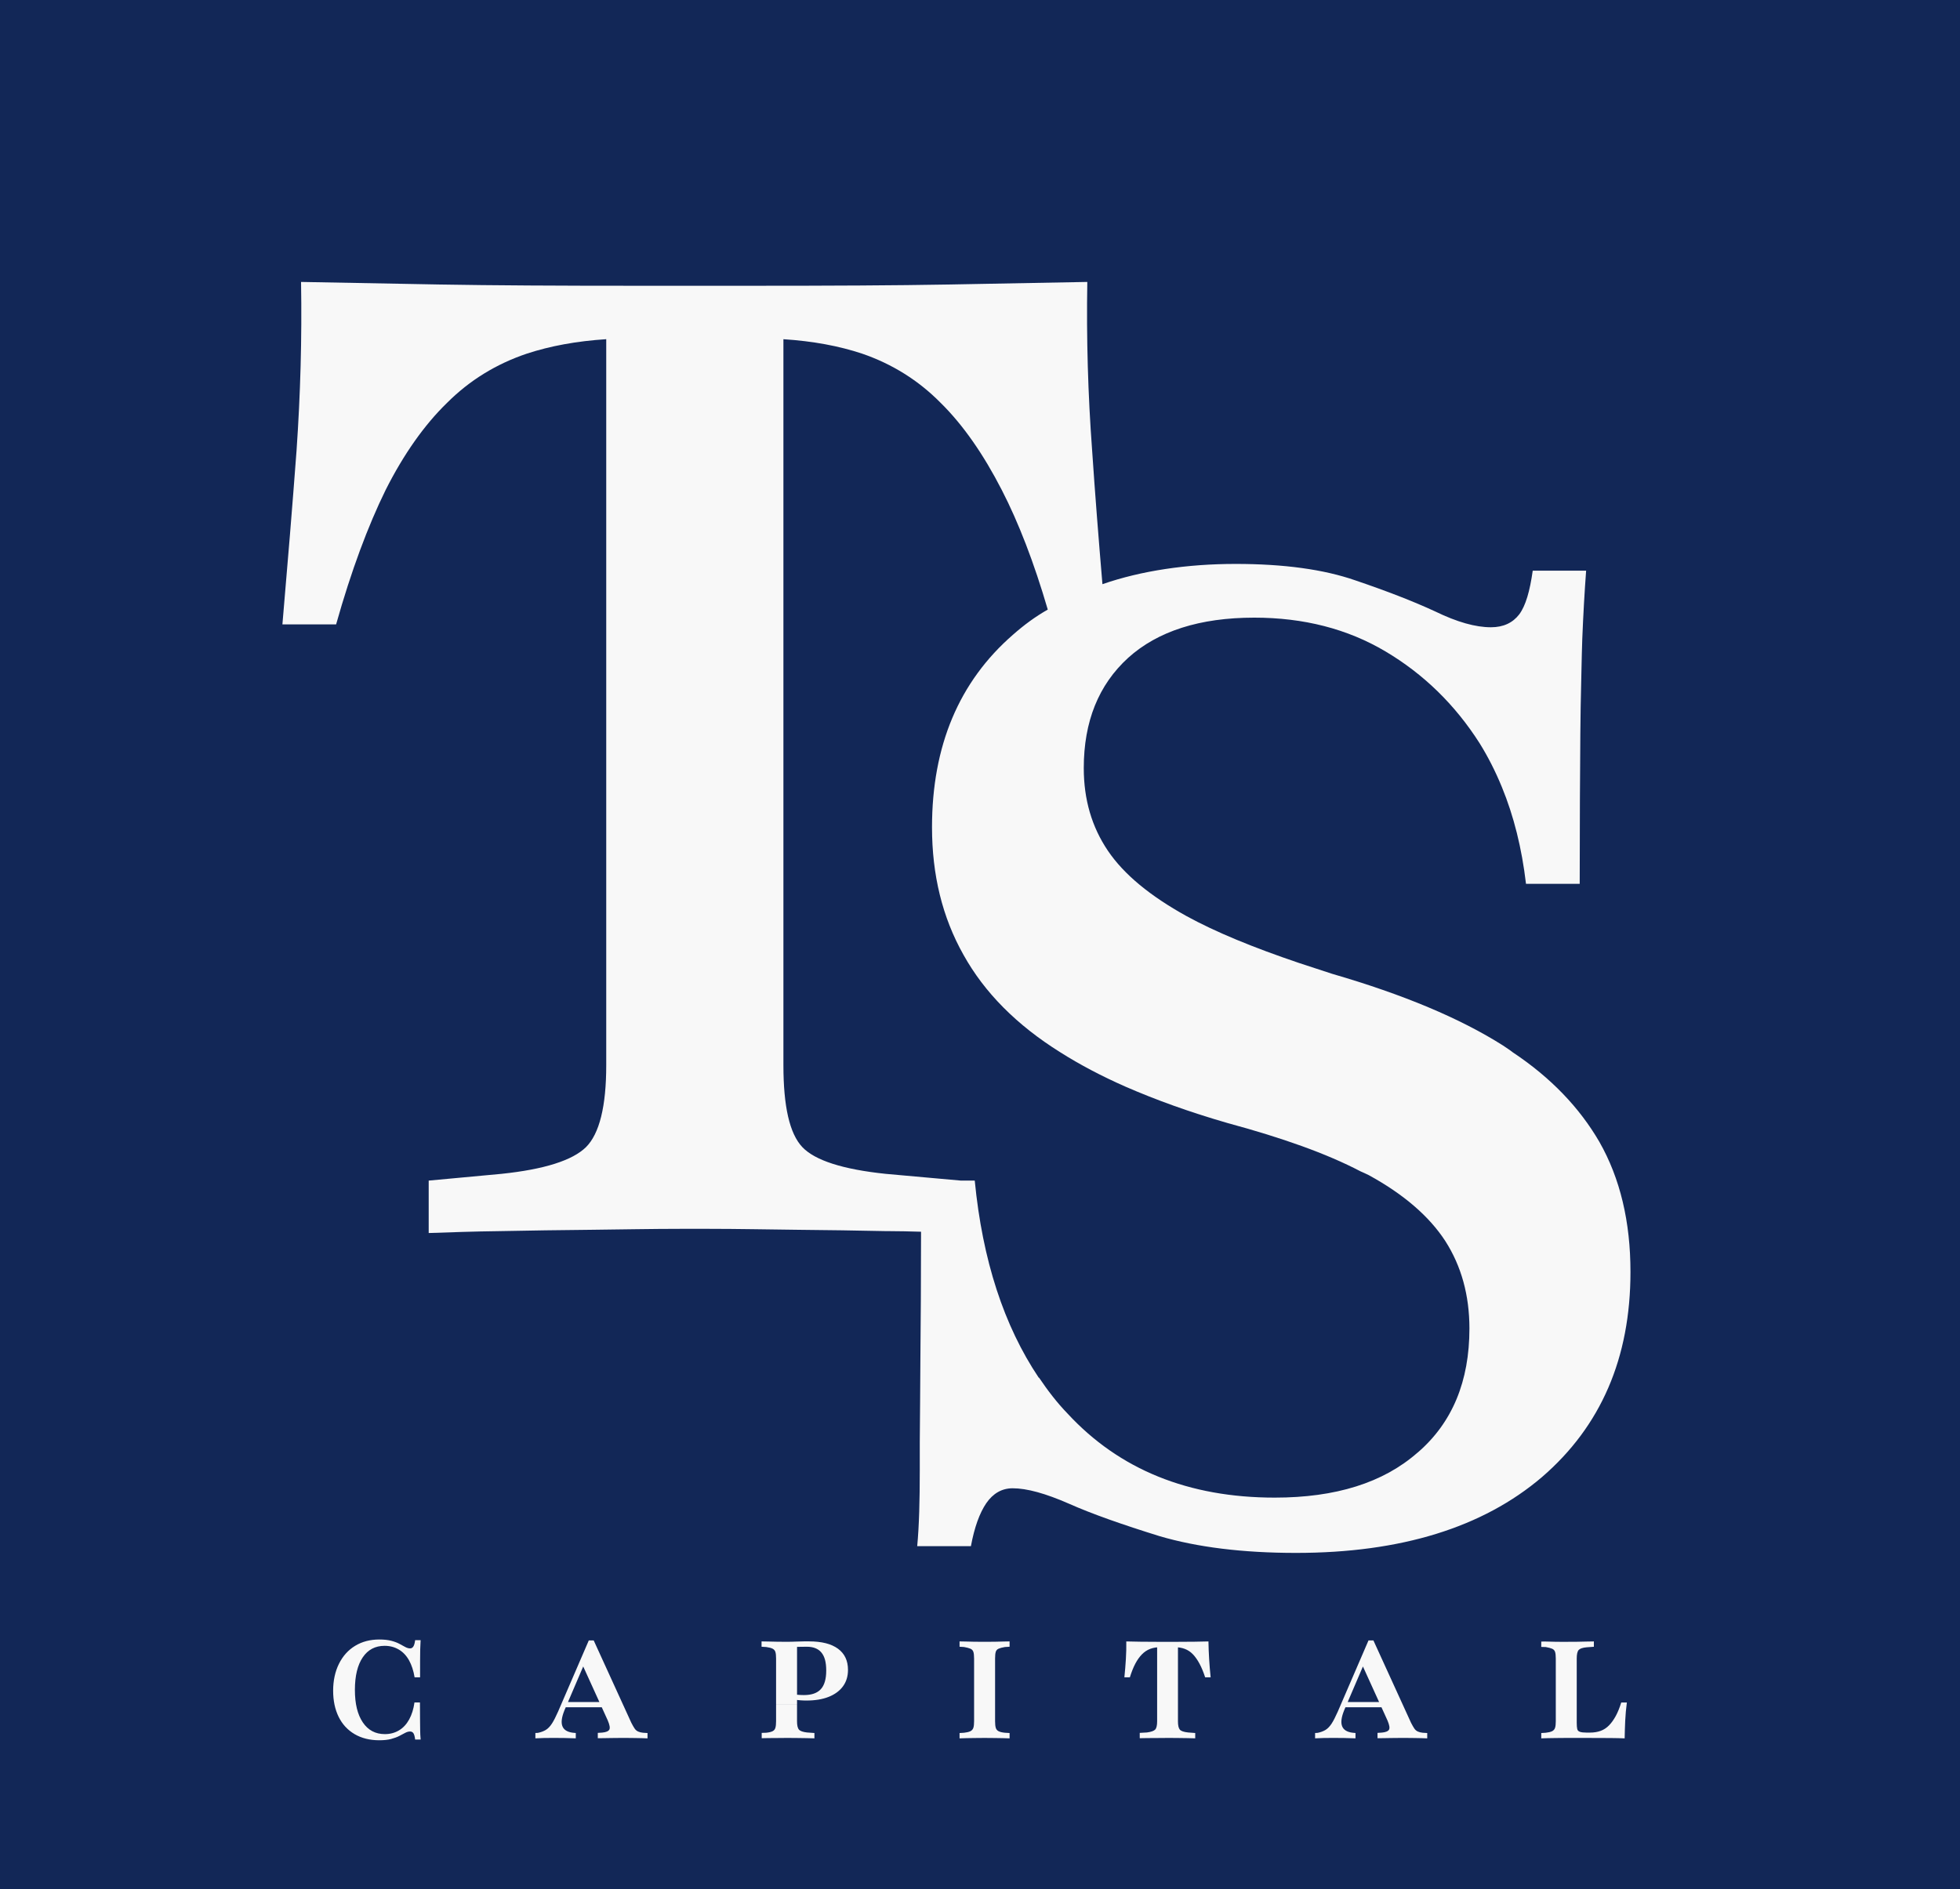 <?xml version="1.0" encoding="UTF-8"?><svg id="Layer_1" xmlns="http://www.w3.org/2000/svg" viewBox="0 0 771.9 744.17"><defs><style>.cls-1{fill:#122757;}.cls-2{fill:#f8f8f8;}</style></defs><rect class="cls-1" x="0" y="0" width="771.9" height="744.17"/><path class="cls-2" d="M629.84,449.74c-7.73-13.3-19-25.2-34.07-35.21-1.26-1.01-2.53-1.77-3.8-2.66-16.97-10.77-39.39-20.14-67.25-28.24-4.56-1.52-8.99-2.91-13.17-4.31-17.98-6.08-32.8-12.16-44.33-18.49-14.18-7.85-24.57-16.34-30.9-25.71-6.33-9.37-9.5-20.14-9.5-32.55,0-18.36,5.83-32.8,17.48-43.44,11.65-10.51,28.24-15.83,49.65-15.83,19.5,0,36.73,4.43,51.68,13.3,14.95,8.87,27.36,20.9,37.11,36.22,3.3,5.32,6.2,11.02,8.74,17.22,4.69,11.4,7.85,24.06,9.5,38.12h21.15c0-24.44.13-44.07.25-59.27,0-3.8.13-7.22.13-10.51.25-10.51.38-19.38.63-26.6.38-9.5.89-18.49,1.52-26.98h-21.03c-1.14,8.1-2.78,13.8-5.32,17.22-2.54,3.3-6.21,5.07-11.14,5.07-6.08,0-13.3-2.03-21.91-6.21-8.74-4.05-19.25-8.11-31.54-12.28-12.41-4.31-28.11-6.46-47.11-6.46s-37.11,2.66-52.44,7.98c-1.52-17.98-2.91-35.59-4.06-52.69-1.64-22.04-2.28-44.2-1.9-66.37-14.94.25-32.93.63-54.2,1.01-21.4.38-47.12.5-77.13.5h-46.48c-30.4,0-56.24-.13-77.51-.5-21.41-.38-39.52-.76-54.33-1.01.38,22.16-.25,44.33-1.77,66.37-1.64,22.04-3.54,44.96-5.57,68.52h21.15c5.96-21.15,12.54-38.76,19.5-52.94,7.09-14.06,15.2-25.58,24.19-34.32,8.86-8.87,19.38-15.33,31.41-19.38,9.25-3.04,19.63-4.94,31.28-5.7v285.98c0,16.21-2.66,26.98-7.98,32.3-5.32,5.19-16.34,8.74-33.31,10.51l-28.63,2.66v20.65c7.85-.25,17.23-.63,28.63-.76,11.27-.25,23.05-.38,35.08-.51,12.28-.13,24.19-.38,35.71-.38h10.64c11.65,0,23.56.25,35.46.38,11.77.13,23.18.25,34.07.51h.63c4.82,0,9.38.13,13.68.25,0,19-.12,35.34-.25,49.01-.12,12.79-.12,24.07-.25,33.82v11.14c0,11.78-.25,21.78-1.01,29.89h21.15c1.39-7.47,3.41-13.04,6.08-16.97,2.66-3.8,6.08-5.83,10.38-5.83,5.57,0,12.92,2.03,22.16,6.08,9.12,4.05,21.03,8.23,35.71,12.79,14.69,4.31,32.55,6.59,53.7,6.59,41.29,0,73.59-10.01,96.89-29.89,23.18-20.01,34.83-46.86,34.83-80.8,0-19.76-4.05-36.86-12.28-51.29ZM558.27,572.21c-13.55,11.91-32.29,17.73-56.23,17.73-33.94,0-61.17-11.02-81.56-33.06-4.18-4.31-7.85-9.12-11.27-14.18h-.12c-13.68-20.39-22.16-46.23-25.21-77.64h-5.44l-29.64-2.66c-16.97-1.77-27.86-5.32-32.8-10.51-5.06-5.32-7.47-16.09-7.47-32.3V133.62c11.65.76,21.91,2.66,31.03,5.7,11.78,4.05,22.16,10.51,30.9,19.38,8.87,8.74,16.85,20.26,24.07,34.32,6.59,12.79,12.67,28.5,18.11,47.11-4.93,2.79-9.37,6.08-13.68,9.88-21.27,18.49-31.91,43.82-31.91,75.86,0,18.74,4.05,35.46,12.41,50.28,8.24,14.82,20.9,27.61,38.13,38.38,7.6,4.81,16.21,9.37,25.71,13.55,11.91,5.19,25.21,10,40.15,14.31,21.53,5.83,39,12.03,52.31,19,1.14.51,2.28,1.01,3.29,1.52,13.68,7.47,23.82,16.21,30.15,25.96,6.33,9.88,9.5,21.4,9.5,34.45,0,20.77-6.72,37.11-20.4,48.89Z"/><path class="cls-2" d="M149.37,685.52c-3.74,0-6.99-.81-9.73-2.42-2.75-1.62-4.84-3.89-6.28-6.82-1.44-2.93-2.16-6.36-2.16-10.28s.76-7.52,2.29-10.6c1.53-3.08,3.66-5.44,6.39-7.09,2.73-1.66,5.9-2.48,9.49-2.48,1.87,0,3.45.17,4.75.51,1.29.34,2.38.75,3.26,1.24.88.49,1.64.9,2.29,1.24.65.34,1.26.51,1.83.51.54,0,.97-.25,1.29-.75.32-.5.56-1.33.7-2.48h2.16c-.07,1.15-.13,2.36-.16,3.64s-.05,2.77-.05,4.48v6.5h-2.16c-.43-2.62-1.17-4.86-2.21-6.72-1.04-1.85-2.39-3.27-4.04-4.23-1.65-.97-3.51-1.45-5.55-1.45-3.7,0-6.58,1.51-8.63,4.55-2.05,3.04-3.08,7.31-3.08,12.81s1.03,9.69,3.1,12.78c2.07,3.09,4.97,4.64,8.71,4.64,2.05,0,3.89-.49,5.53-1.46,1.64-.97,2.97-2.4,4.02-4.29,1.04-1.89,1.74-4.13,2.1-6.72h2.16c0,2.48,0,4.58.03,6.31.02,1.73.04,3.24.05,4.53s.08,2.55.19,3.78h-2.16c-.15-1.19-.37-2.01-.67-2.48-.31-.46-.75-.7-1.32-.7-.61,0-1.24.17-1.89.51-.65.34-1.42.75-2.32,1.22-.9.47-1.98.87-3.24,1.21-1.26.34-2.82.51-4.69.51Z"/><path class="cls-2" d="M222.28,673.76c-1.08,2.66-1.35,4.72-.81,6.17.54,1.46,1.91,2.33,4.1,2.62l1.19.11v2.1c-1.62-.07-3.15-.11-4.58-.13-1.44-.02-2.84-.03-4.21-.03-1.29,0-2.53.01-3.72.03-1.19.02-2.32.06-3.4.13v-2.1l.97-.05c1.22-.25,2.27-.64,3.13-1.16.86-.52,1.66-1.35,2.4-2.48.74-1.13,1.55-2.73,2.45-4.77l12.08-28h1.94l14.83,32.47c.5.97.94,1.72,1.29,2.24s.81.91,1.35,1.16c.54.25,1.19.42,1.94.49l1.78.11v2.1c-.65-.04-1.4-.06-2.24-.08-.85-.02-1.72-.04-2.62-.05-.9-.02-1.82-.03-2.75-.03h-3.72c-1.04,0-2.07.01-3.07.03-1.01.02-1.96.04-2.86.05-.9.02-1.67.02-2.32.02v-2.1l1.72-.11c1.51-.14,2.45-.53,2.81-1.16.36-.62.16-1.82-.59-3.59l-10.25-22.54,1.35-.59-8.2,19.15ZM221.63,672.52l.86-2.05h16.66l.92,2.05h-18.44Z"/><path class="cls-2" d="M305.64,671.28v-17.96c0-1.15-.09-2.01-.27-2.59-.18-.57-.55-1-1.11-1.29-.56-.28-1.39-.5-2.51-.65l-1.83-.11v-2.1c.75,0,1.69.02,2.8.05,1.12.04,2.31.07,3.59.08,1.27.02,2.49.02,3.64.02s2.4-.02,3.64-.08c1.24-.05,2.24-.08,3-.08h2.05c4.96,0,8.75.96,11.38,2.89,2.62,1.92,3.94,4.7,3.94,8.33,0,2.52-.66,4.68-1.97,6.47-1.31,1.8-3.19,3.18-5.63,4.16-2.45.97-5.36,1.45-8.74,1.45-.76,0-1.52-.02-2.29-.08-.77-.05-1.49-.14-2.16-.27-.66-.12-1.23-.26-1.7-.4v-2.05c.68.25,1.46.42,2.35.51.88.09,1.81.14,2.78.14,3.02,0,5.24-.77,6.66-2.32,1.42-1.54,2.13-3.99,2.13-7.33s-.63-5.56-1.89-7.1c-1.26-1.53-3.18-2.29-5.77-2.29l-3.83.05v22.54h-8.25ZM309.09,684.61c-1.04,0-2.14.01-3.29.03-1.15.02-2.24.02-3.26.02s-1.88.02-2.56.05v-2.1l1.72-.05c1.12-.11,1.96-.31,2.54-.59.58-.29.95-.74,1.13-1.35.18-.61.27-1.47.27-2.59v-6.74h8.25v6.74c0,1.61.25,2.71.76,3.29.5.58,1.56.95,3.18,1.13l2.91.21v2.1c-.9-.04-1.93-.06-3.1-.08-1.17-.02-2.37-.04-3.61-.05-1.24-.02-2.46-.03-3.64-.03h-1.29Z"/><path class="cls-2" d="M387.07,684.61c-1.11,0-2.24.01-3.37.03-1.13.02-2.2.04-3.21.05-1.01.02-1.87.04-2.59.08v-2.1l1.78-.11c1.04-.11,1.86-.31,2.46-.59.59-.29.99-.74,1.19-1.35.2-.61.29-1.47.29-2.59v-24.71c0-1.18-.1-2.07-.29-2.64-.2-.58-.59-.99-1.19-1.24-.59-.25-1.41-.46-2.46-.65l-1.78-.11v-2.1c.72,0,1.58.02,2.59.05,1.01.04,2.08.07,3.21.08,1.13.02,2.26.02,3.37.02h1.35c1.08,0,2.19,0,3.35-.02,1.15-.02,2.22-.05,3.21-.08.99-.04,1.86-.05,2.62-.05v2.1l-1.83.11c-1.08.18-1.91.4-2.48.65-.58.26-.96.66-1.13,1.24-.18.58-.27,1.46-.27,2.64v24.71c0,1.12.09,1.98.27,2.59.18.61.56,1.06,1.13,1.35.57.28,1.4.49,2.48.59l1.83.11v2.1c-.75-.04-1.63-.06-2.62-.08-.99-.02-2.06-.04-3.21-.05-1.15-.02-2.27-.03-3.35-.03h-1.35Z"/><path class="cls-2" d="M457.22,648.84c-1.62,0-3.03.23-4.24.68-1.2.45-2.29,1.17-3.26,2.16-.97.99-1.84,2.22-2.62,3.7-.77,1.47-1.48,3.25-2.13,5.34h-2.16c.25-2.45.45-4.84.59-7.2.14-2.35.2-4.67.16-6.93,1.58.04,3.45.07,5.61.11,2.16.04,4.8.05,7.93.05h5.34c3.13,0,5.79-.02,7.98-.05,2.19-.04,4.03-.07,5.5-.11.04,2.26.12,4.58.27,6.93.14,2.36.34,4.76.59,7.2h-2.16c-.68-2.08-1.42-3.87-2.21-5.34-.79-1.48-1.65-2.71-2.59-3.7-.94-.99-2.02-1.7-3.24-2.16-1.22-.45-2.62-.68-4.21-.68h-5.18ZM459.22,684.61c-1.22,0-2.48.01-3.78.03-1.29.02-2.51.02-3.64.02s-2.11.02-2.94.05v-2.1l2.86-.16c1.65-.22,2.73-.61,3.24-1.16.5-.55.75-1.64.75-3.26v-6.74h8.2v6.74c0,1.61.24,2.71.73,3.29.48.58,1.57.95,3.26,1.13l2.81.21v2.1c-.83-.04-1.82-.06-2.97-.08-1.15-.02-2.36-.04-3.64-.05-1.28-.02-2.51-.03-3.69-.03h-1.19ZM455.71,671.28v-23.35h8.2v23.35h-8.2Z"/><path class="cls-2" d="M529.35,673.76c-1.08,2.66-1.35,4.72-.81,6.17.54,1.46,1.91,2.33,4.1,2.62l1.19.11v2.1c-1.62-.07-3.15-.11-4.58-.13-1.44-.02-2.84-.03-4.21-.03-1.29,0-2.53.01-3.72.03-1.19.02-2.32.06-3.4.13v-2.1l.97-.05c1.22-.25,2.27-.64,3.13-1.16.86-.52,1.66-1.35,2.4-2.48.74-1.13,1.55-2.73,2.45-4.77l12.08-28h1.94l14.83,32.47c.5.97.94,1.72,1.29,2.24.36.52.81.91,1.35,1.16.54.25,1.19.42,1.94.49l1.78.11v2.1c-.65-.04-1.4-.06-2.24-.08-.85-.02-1.72-.04-2.62-.05-.9-.02-1.82-.03-2.75-.03h-3.72c-1.04,0-2.07.01-3.07.03-1.01.02-1.96.04-2.86.05-.9.02-1.67.02-2.32.02v-2.1l1.72-.11c1.51-.14,2.45-.53,2.81-1.16.36-.62.16-1.82-.59-3.59l-10.25-22.54,1.35-.59-8.2,19.15ZM528.7,672.52l.86-2.05h16.66l.92,2.05h-18.44Z"/><path class="cls-2" d="M616.16,646.74h1.24c1.19,0,2.42,0,3.7-.02,1.27-.02,2.49-.05,3.64-.08,1.15-.04,2.14-.05,2.97-.05v2.1l-2.86.21c-1.58.15-2.62.5-3.13,1.06-.5.56-.76,1.68-.76,3.37v6.74h-8.25v-6.74c0-1.18-.1-2.07-.29-2.64-.2-.58-.59-.99-1.19-1.24-.59-.25-1.41-.46-2.46-.65l-1.78-.05v-2.1c.72-.04,1.58-.04,2.59,0,1.01.04,2.08.07,3.21.08,1.13.02,2.26.02,3.37.02ZM616.16,684.61c-1.11,0-2.24.01-3.37.03-1.13.02-2.2.04-3.21.05-1.01.02-1.87.04-2.59.08v-2.1l1.78-.11c1.04-.11,1.86-.31,2.46-.59.59-.29.99-.74,1.19-1.35.2-.61.29-1.47.29-2.59v-17.96h8.25v18.55c0,1.07.06,1.89.19,2.45.12.56.48.94,1.08,1.13.59.2,1.45.3,2.56.3h1.4c1.55,0,2.94-.23,4.18-.68,1.24-.45,2.35-1.18,3.32-2.18.97-1,1.85-2.24,2.64-3.69.79-1.45,1.51-3.22,2.16-5.31h2.21c-.32,2.45-.54,4.84-.65,7.2-.11,2.36-.18,4.67-.22,6.93-1.55-.07-3.41-.11-5.58-.13-2.18-.02-4.83-.03-7.96-.03h-10.14Z"/></svg>